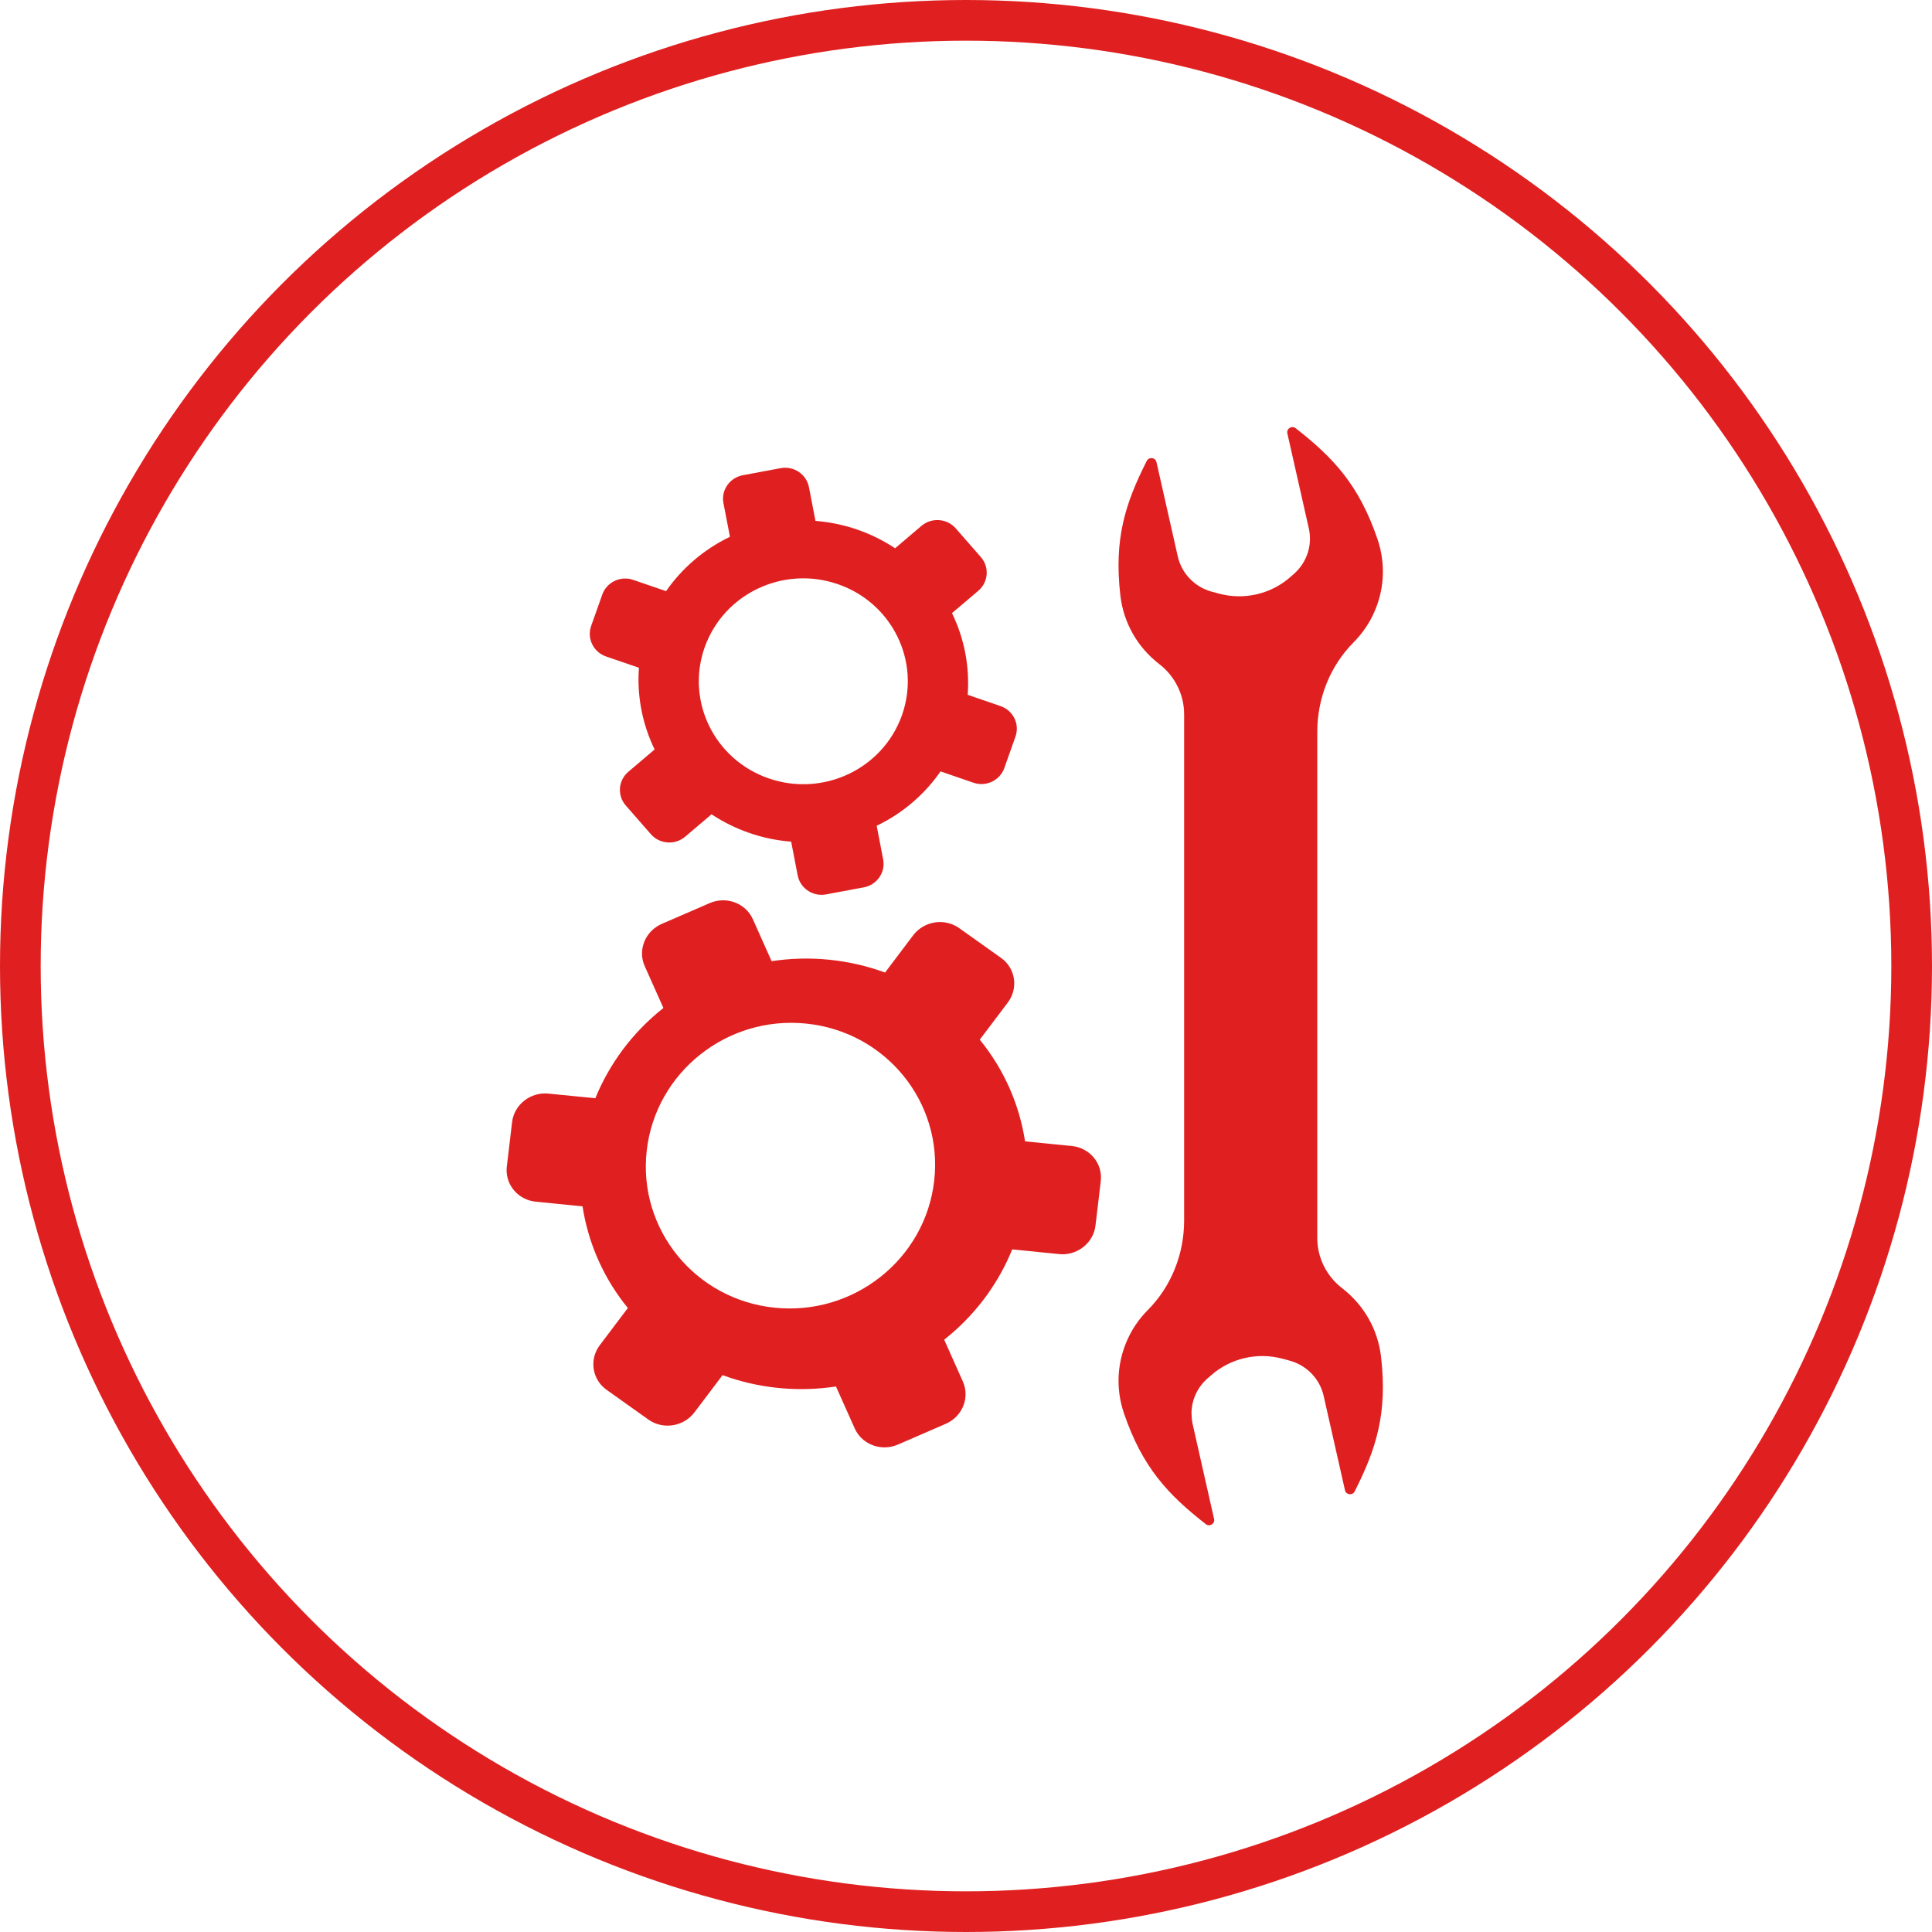<?xml version="1.0" encoding="UTF-8"?>
<svg width="95px" height="95px" viewBox="0 0 95 95" version="1.1" xmlns="http://www.w3.org/2000/svg" xmlns:xlink="http://www.w3.org/1999/xlink">
    <!-- Generator: Sketch 63.1 (92452) - https://sketch.com -->
    <title>icono-servicios-tecnicos</title>
    <desc>Created with Sketch.</desc>
    <g id="OP-05" stroke="none" stroke-width="1" fill="none" fill-rule="evenodd">
        <g id="OP8.1-Desktop-txt" transform="translate(-341, -2305)">
            <g id="icono-servicios-tecnicos" transform="translate(341, 2305)">
                <circle id="Oval" stroke="#E02020" stroke-width="2" cx="47.5" cy="47.5" r="46.5"></circle>
                <g id="Group-2" transform="translate(22, 21)" fill="#E02020">
                    <path d="M17.778,2.957 L18.098,4.613 C19.499,4.723 20.848,5.187 22.014,5.959 L23.31,4.858 C23.81,4.434 24.564,4.488 24.995,4.981 L26.229,6.391 C26.66,6.883 26.604,7.626 26.105,8.05 L24.812,9.148 C25.441,10.445 25.68,11.826 25.583,13.165 L27.199,13.72 C27.822,13.935 28.15,14.605 27.933,15.218 L27.385,16.764 C27.183,17.337 26.577,17.657 25.99,17.523 L25.864,17.487 L24.249,16.931 C23.538,17.954 22.581,18.83 21.406,19.453 L21.108,19.604 L21.426,21.256 C21.541,21.852 21.179,22.428 20.603,22.601 L20.476,22.632 L18.619,22.979 C18.014,23.092 17.43,22.735 17.254,22.168 L17.223,22.043 L16.903,20.386 C15.619,20.286 14.379,19.888 13.283,19.227 L12.987,19.041 L11.69,20.142 C11.224,20.538 10.536,20.517 10.096,20.112 L10.005,20.02 L8.772,18.609 C8.37,18.15 8.392,17.472 8.802,17.039 L8.896,16.95 L10.189,15.852 C9.608,14.655 9.36,13.386 9.4,12.144 L9.417,11.835 L7.801,11.28 C7.221,11.08 6.895,10.482 7.031,9.904 L7.067,9.781 L7.341,9.009 L7.615,8.236 C7.832,7.623 8.513,7.299 9.135,7.513 L10.751,8.068 C11.522,6.96 12.581,6.026 13.893,5.395 L13.574,3.744 C13.45,3.105 13.876,2.49 14.525,2.368 L16.382,2.021 C17.03,1.899 17.655,2.318 17.778,2.957 Z M19.192,7.722 C16.513,6.801 13.584,8.194 12.649,10.833 C11.715,13.472 13.129,16.358 15.808,17.278 C18.487,18.199 21.417,16.806 22.351,14.167 C23.286,11.528 21.872,8.642 19.192,7.722 Z" id="Combined-Shape"></path>
                    <path d="M17.901,23.959 L18.334,26.174 C20.234,26.321 22.063,26.941 23.644,27.974 L25.402,26.501 C26.08,25.935 27.103,26.007 27.687,26.666 L29.361,28.552 C29.945,29.21 29.869,30.202 29.192,30.77 L27.439,32.238 C28.292,33.972 28.616,35.819 28.485,37.61 L30.676,38.352 C31.52,38.639 31.966,39.535 31.671,40.355 L31.301,41.388 L30.928,42.422 C30.65,43.196 29.812,43.625 29.008,43.43 L28.866,43.388 L26.675,42.645 C25.7,44.029 24.385,45.209 22.767,46.045 L22.416,46.219 L22.848,48.428 C23.006,49.234 22.5,50.013 21.703,50.234 L21.56,50.267 L19.041,50.732 C18.211,50.885 17.41,50.394 17.182,49.62 L17.148,49.481 L16.714,47.264 C14.942,47.129 13.23,46.58 11.724,45.667 L11.405,45.466 L9.646,46.939 C9.008,47.472 8.065,47.439 7.468,46.885 L7.361,46.775 L5.688,44.888 C5.138,44.269 5.173,43.353 5.744,42.774 L5.857,42.67 L7.61,41.202 C6.814,39.583 6.478,37.867 6.543,36.189 L6.563,35.83 L4.372,35.088 C3.576,34.818 3.133,34.002 3.334,33.221 L3.376,33.084 L3.748,32.052 L4.119,31.018 C4.413,30.198 5.337,29.766 6.181,30.052 L8.372,30.793 C9.417,29.313 10.853,28.063 12.633,27.22 L12.2,25.012 C12.032,24.158 12.609,23.335 13.489,23.173 L16.008,22.708 C16.886,22.545 17.734,23.106 17.901,23.959 Z M19.32,29.554 C15.609,28.277 11.551,30.208 10.256,33.868 C8.962,37.528 10.92,41.53 14.632,42.806 C18.343,44.083 22.401,42.152 23.696,38.492 C24.991,34.832 23.032,30.83 19.32,29.554 Z" id="Combined-Shape" transform="translate(17.524, 36.72) rotate(-13) translate(-17.524, -36.72) "></path>
                    <path d="M45.909,45.719 C45.756,44.383 45.078,43.183 44.004,42.35 L43.992,42.341 C43.223,41.746 42.773,40.836 42.773,39.872 L42.773,23.77 L42.773,14.989 C42.773,13.35 43.394,11.756 44.559,10.585 C44.917,10.224 45.222,9.809 45.456,9.351 C46.07,8.146 46.167,6.777 45.732,5.503 C44.83,2.864 43.586,1.521 41.709,0.056 C41.521,-0.092 41.249,0.076 41.301,0.308 L42.357,4.982 C42.543,5.803 42.262,6.658 41.627,7.217 L41.443,7.379 C40.49,8.216 39.172,8.52 37.941,8.19 L37.589,8.095 C36.749,7.869 36.104,7.202 35.914,6.363 L34.866,1.722 C34.814,1.491 34.497,1.453 34.388,1.664 C33.319,3.776 32.772,5.513 33.09,8.281 C33.244,9.616 33.923,10.816 34.997,11.65 L35.009,11.659 C35.777,12.253 36.226,13.163 36.226,14.127 L36.226,30.23 L36.226,39.01 C36.226,40.649 35.605,42.244 34.442,43.415 C34.082,43.776 33.779,44.19 33.544,44.649 C32.931,45.854 32.832,47.224 33.268,48.498 C34.171,51.137 35.414,52.481 37.292,53.945 C37.48,54.092 37.752,53.923 37.699,53.693 L36.643,49.017 C36.608,48.863 36.596,48.708 36.592,48.554 C36.591,48.502 36.586,48.452 36.59,48.4 C36.619,47.787 36.896,47.201 37.374,46.782 L37.558,46.621 C38.511,45.785 39.828,45.48 41.059,45.81 L41.411,45.905 C41.831,46.018 42.202,46.242 42.493,46.542 C42.783,46.842 42.991,47.218 43.086,47.637 L44.135,52.278 C44.186,52.509 44.504,52.548 44.611,52.337 C45.681,50.224 46.229,48.486 45.909,45.719 Z" id="Stroke-17"></path>
                </g>
            </g>
        </g>
    </g>
</svg>